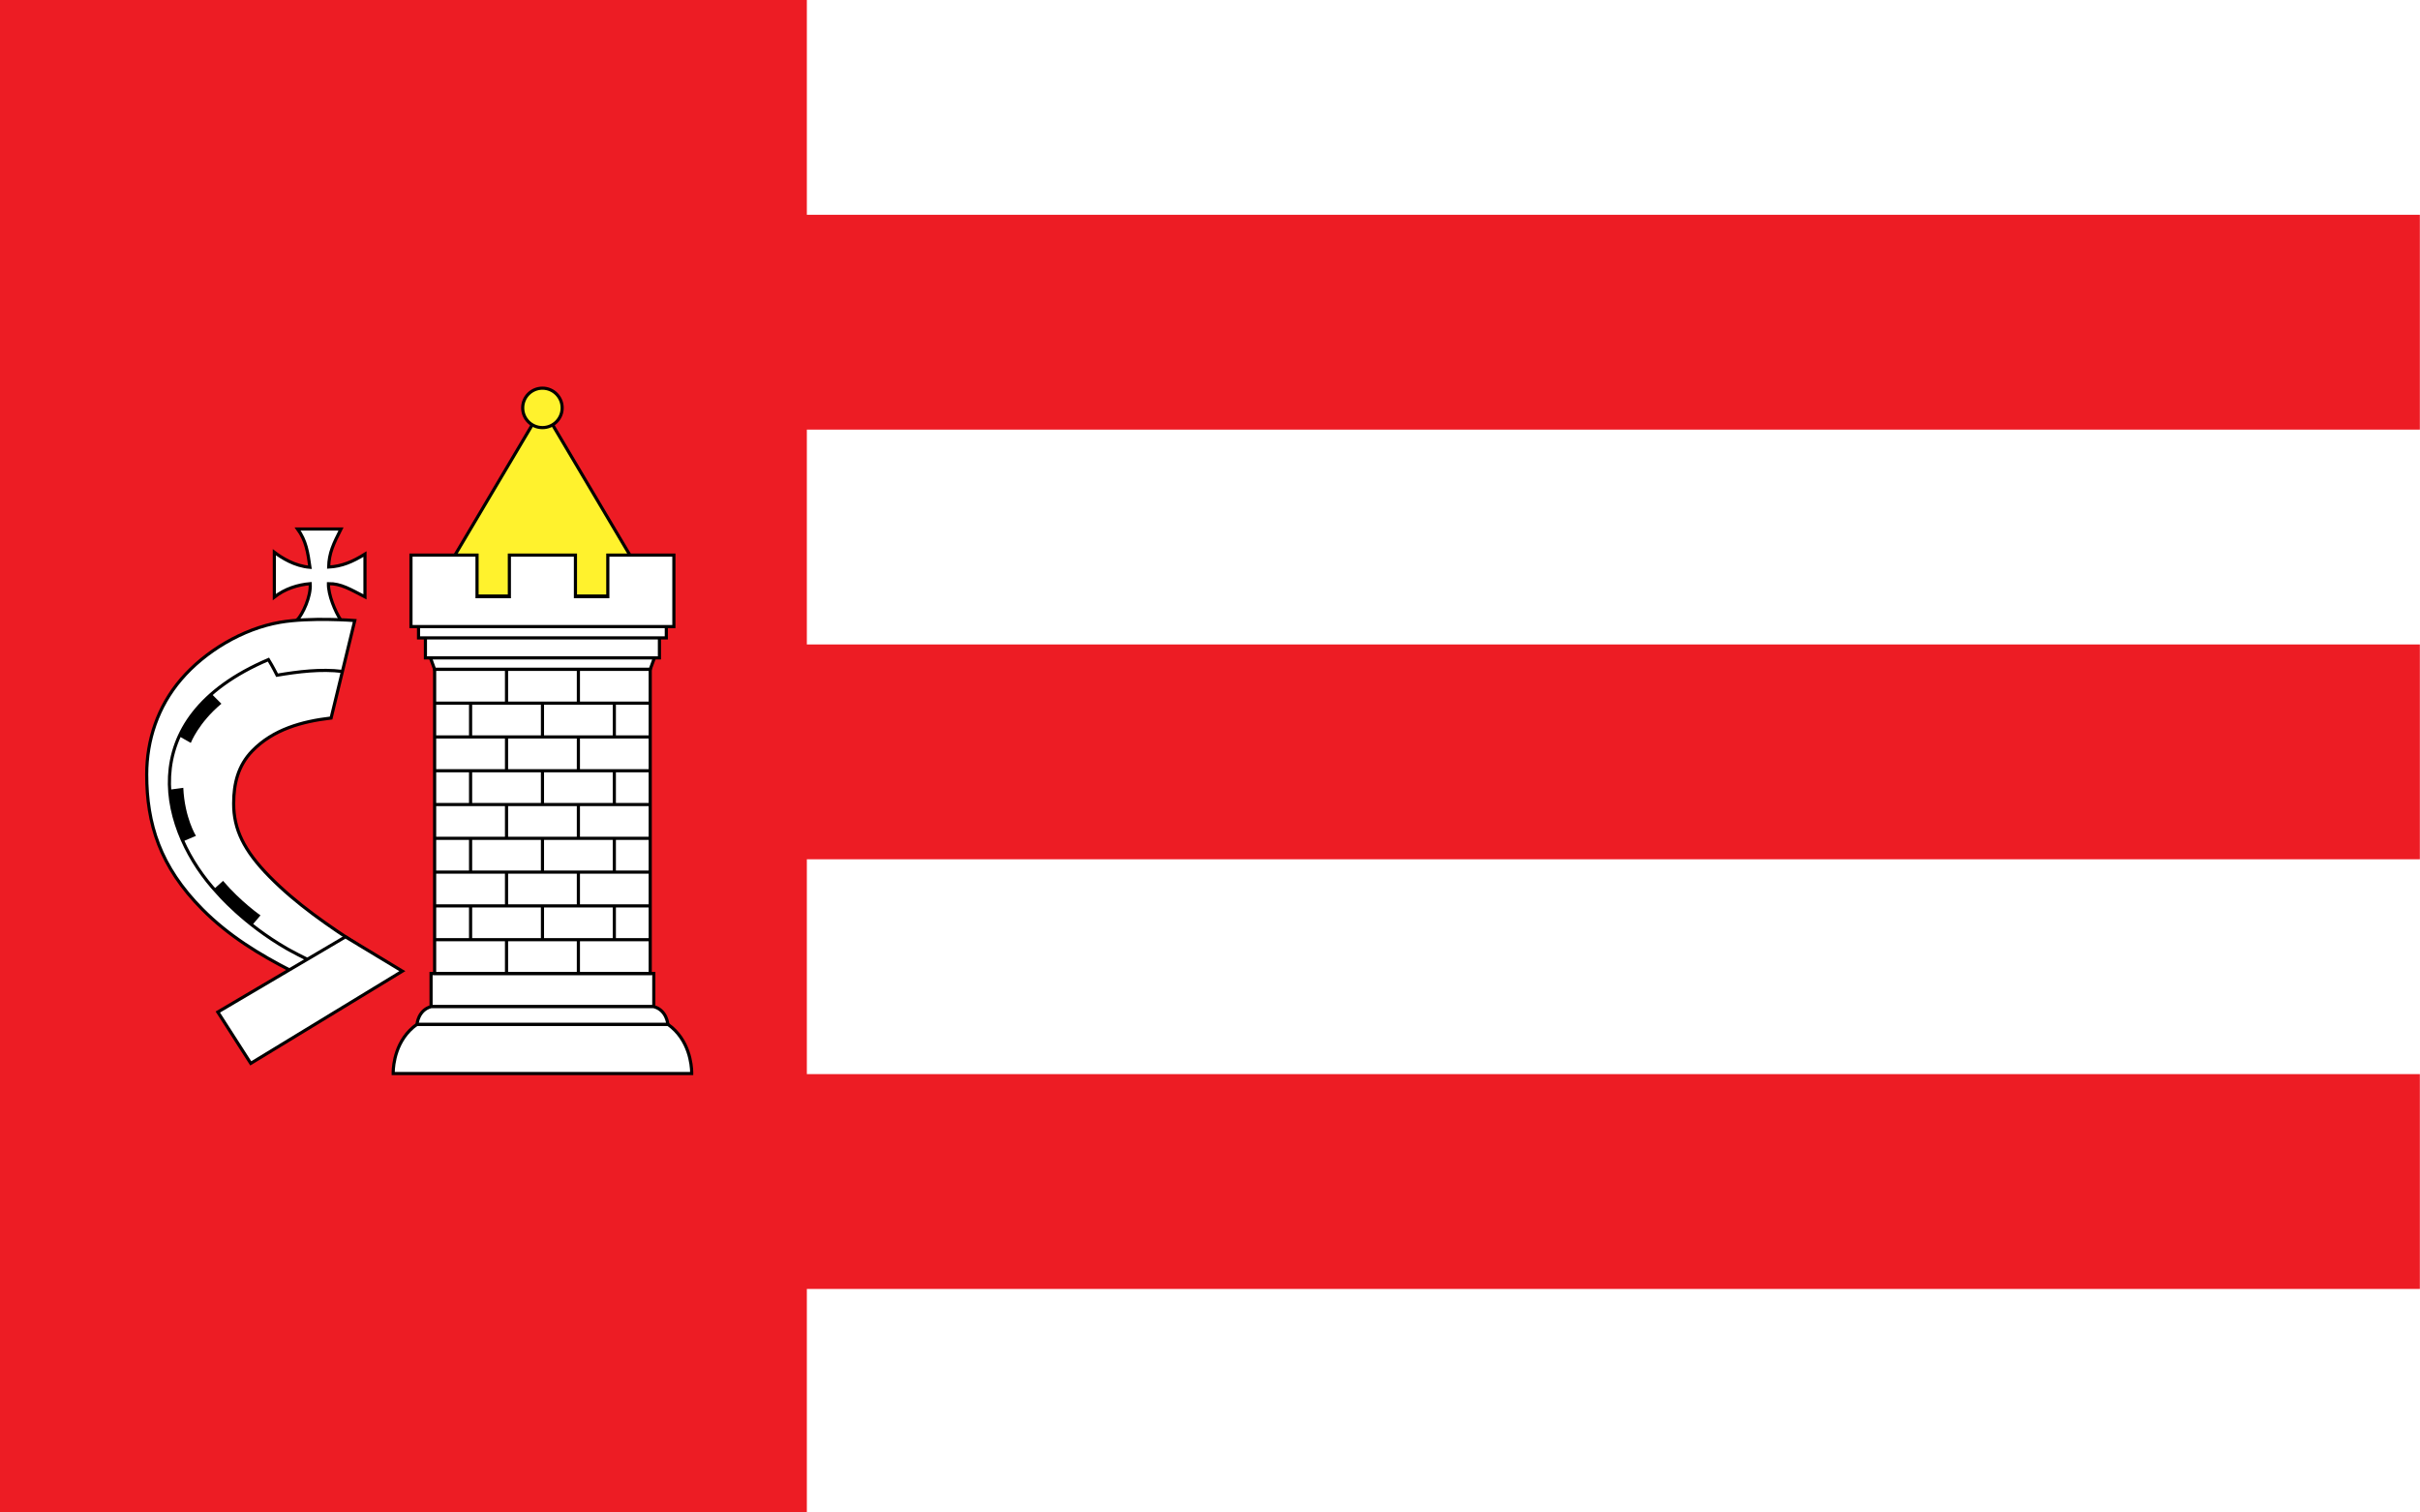 <?xml version="1.0" encoding="UTF-8" standalone="no"?>
<!-- Creator: CorelDRAW -->
<svg
   xmlns:dc="http://purl.org/dc/elements/1.1/"
   xmlns:cc="http://web.resource.org/cc/"
   xmlns:rdf="http://www.w3.org/1999/02/22-rdf-syntax-ns#"
   xmlns:svg="http://www.w3.org/2000/svg"
   xmlns="http://www.w3.org/2000/svg"
   xmlns:sodipodi="http://sodipodi.sourceforge.net/DTD/sodipodi-0.dtd"
   xmlns:inkscape="http://www.inkscape.org/namespaces/inkscape"
   xml:space="preserve"
   width="800"
   height="500"
   style="shape-rendering:geometricPrecision; text-rendering:geometricPrecision; image-rendering:optimizeQuality; fill-rule:evenodd; clip-rule:evenodd"
   viewBox="0 0 210 297"
   id="svg2"
   sodipodi:version="0.32"
   inkscape:version="0.45.1"
   sodipodi:docname="POL Koniecpol flag.svg"
   inkscape:output_extension="org.inkscape.output.svg.inkscape"
   sodipodi:docbase="C:\Users\Mistrz\Desktop"
   version="1.0"><rect x="0" y="0" width="210" height="297" fill="#333333" stroke="none"/><sodipodi:namedview
   inkscape:window-height="480"
   inkscape:window-width="640"
   inkscape:pageshadow="2"
   inkscape:pageopacity="0.0"
   guidetolerance="10.0"
   gridtolerance="10.0"
   objecttolerance="10.0"
   borderopacity="1.0"
   bordercolor="#666666"
   pagecolor="#ffffff"
   id="base" />
 <defs
   id="defs4">
  <style
   type="text/css"
   id="style6">
   
    .str0 {stroke:black;stroke-width:0.234}
    .str1 {stroke:black;stroke-width:0.234;stroke-linejoin:round}
    .fil5 {fill:none}
    .fil3 {fill:none;fill-rule:nonzero}
    .fil7 {fill:#FFF22D}
    .fil4 {fill:white}
    .fil0 {fill:white;fill-rule:nonzero}
    .fil6 {fill:black;fill-rule:nonzero}
    .fil1 {fill:#ED1C24;fill-rule:nonzero}
    .fil2 {fill:white;fill-rule:nonzero}
   
  </style>
 </defs>
 <g
   id="Warstwa_x0020_1"
   transform="matrix(2.645,0,0,2.641,-172.74,-243.71)">
  <polygon
   class="fil0"
   points="194.825,204.726 15.175,204.726 15.175,92.275 194.825,92.275 194.825,204.726 "
   id="polygon10"
   style="fill:#ffffff;fill-rule:nonzero" />
  <path
   class="fil1"
   d="M 75.076,204.726 L 15.175,204.726 L 15.175,92.275 L 75.076,92.275 L 75.076,204.726 z M 15.175,204.726 L 75.076,204.726 L 15.175,204.726 z "
   id="path12"
   style="fill:#ed1c24;fill-rule:nonzero" />
  <path
   class="fil1"
   d="M 194.825,124.222 L 74.676,124.222 L 74.676,108.249 L 194.825,108.249 L 194.825,124.222 z M 74.676,124.222 L 194.825,124.222 L 74.676,124.222 z "
   id="path14"
   style="fill:#ed1c24;fill-rule:nonzero" />
  <path
   class="fil1"
   d="M 194.825,156.169 L 74.676,156.169 L 74.676,140.196 L 194.825,140.196 L 194.825,156.169 z M 74.676,156.169 L 194.825,156.169 L 74.676,156.169 z "
   id="path16"
   style="fill:#ed1c24;fill-rule:nonzero" />
  <path
   class="fil1"
   d="M 194.825,188.116 L 74.676,188.116 L 74.676,172.143 L 194.825,172.143 L 194.825,188.116 z M 74.676,188.116 L 194.825,188.116 L 74.676,188.116 z "
   id="path18"
   style="fill:#ed1c24;fill-rule:nonzero" />
  <path
   class="fil2"
   d="M 40.474,138.387 C 40.051,137.721 39.542,136.513 39.559,135.677 C 40.49,135.662 41.184,136.098 42.271,136.659 L 42.271,133.476 C 41.356,134.051 40.542,134.39 39.576,134.441 C 39.601,133.392 39.933,132.713 40.491,131.613 L 37.271,131.613 C 37.903,132.488 38.028,133.329 38.186,134.458 C 37.047,134.369 36.084,133.748 35.542,133.34 L 35.542,136.676 C 36.327,136.055 37.282,135.756 38.203,135.677 C 38.275,136.643 37.642,137.947 37.237,138.387 L 40.474,138.387 z "
   id="path20"
   style="fill:#ffffff;fill-rule:nonzero" />
  <path
   class="fil3 str0"
   d="M 40.474,138.387 C 40.051,137.721 39.542,136.513 39.559,135.677 C 40.49,135.662 41.184,136.098 42.271,136.659 L 42.271,133.476 C 41.356,134.051 40.542,134.39 39.576,134.441 C 39.601,133.392 39.933,132.713 40.491,131.613 L 37.271,131.613 C 37.903,132.488 38.028,133.329 38.186,134.458 C 37.047,134.369 36.084,133.748 35.542,133.34 L 35.542,136.676 C 36.327,136.055 37.282,135.756 38.203,135.677 C 38.275,136.643 37.642,137.947 37.237,138.387 L 40.474,138.387 z "
   id="path22"
   style="fill:none;fill-rule:nonzero;stroke:#000000;stroke-width:0.234" />
  <path
   class="fil2"
   d="M 33.265,139.423 C 31.638,140.104 30.006,141.164 28.614,142.797 C 26.892,144.817 26.065,147.302 26.067,149.872 C 26.071,154.245 27.466,157.939 32.323,161.773 C 33.333,162.57 34.859,163.469 36.849,164.491 L 37.455,164.226 L 37.678,164.202 L 41.949,162.666 L 40.758,161.894 C 39.42,161.024 38.282,160.16 37.481,159.515 C 37.08,159.192 36.764,158.924 36.549,158.737 C 36.334,158.551 36.223,158.449 36.222,158.449 C 33.541,156.019 32.52,154.241 32.523,152.02 C 32.525,150.533 32.855,149.202 33.902,148.116 C 34.95,147.032 36.533,146.198 38.649,145.796 L 39.757,145.667 L 41.514,138.418 C 41.514,138.418 38.202,138.16 35.962,138.549 C 34.571,138.79 33.265,139.423 33.265,139.423 L 33.265,139.423 z "
   id="path24"
   style="fill:#ffffff;fill-rule:nonzero" />
  <path
   class="fil3 str0"
   d="M 28.614,142.797 C 26.892,144.817 26.065,147.301 26.067,149.871 C 26.07,153.527 27.046,156.708 30.203,159.893 C 32.153,161.86 34.391,163.229 36.849,164.49 L 41.949,162.666 C 39.553,161.111 37.211,159.516 35.196,157.467 C 33.276,155.514 32.52,153.931 32.523,152.02 C 32.525,150.533 32.855,149.201 33.902,148.116 C 35.461,146.504 37.608,145.917 39.757,145.666 L 41.514,138.418 C 41.514,138.418 38.202,138.16 35.962,138.549 C 33.209,139.026 30.402,140.7 28.614,142.797 L 28.614,142.797 z M 38.843,163.99 C 37.926,163.629 36.497,162.825 36.497,162.825 C 33.267,160.975 31.317,158.668 31.317,158.668 C 27.174,154.233 24.723,145.743 35.105,141.321 C 35.42,141.828 35.745,142.482 35.745,142.482 C 37.303,142.219 39.01,142.004 40.596,142.203"
   id="path26"
   style="fill:none;fill-rule:nonzero;stroke:#000000;stroke-width:0.234" />
  <polygon
   class="fil4"
   points="40.824,161.934 45.045,164.487 33.792,171.343 31.346,167.527 40.824,161.934 "
   id="polygon28"
   style="fill:#ffffff" />
  <polygon
   class="fil5 str0"
   points="40.824,161.934 45.045,164.487 33.792,171.343 31.346,167.527 40.824,161.934 "
   id="polygon30"
   style="fill:none;stroke:#000000;stroke-width:0.234" />
  <path
   class="fil6"
   d="M 31.612,144.604 C 29.903,146.036 29.341,147.517 29.341,147.517 L 28.48,147.026 C 28.48,147.026 29.175,145.308 30.884,143.875 L 31.612,144.604 z "
   id="path32"
   style="fill:#000000;fill-rule:nonzero" />
  <path
   class="fil6"
   d="M 28.783,150.856 C 28.886,153.083 29.722,154.429 29.722,154.429 L 28.809,154.815 C 28.809,154.815 27.865,153.221 27.762,150.994 L 28.783,150.856 L 28.783,150.856 z "
   id="path34"
   style="fill:#000000;fill-rule:nonzero" />
  <path
   class="fil6"
   d="M 31.736,157.775 C 33.074,159.344 34.515,160.339 34.515,160.339 L 33.901,161.06 C 33.901,161.06 32.647,160.223 31.059,158.384 L 31.736,157.775 L 31.736,157.775 z "
   id="path36"
   style="fill:#000000;fill-rule:nonzero" />
  <polygon
   class="fil7"
   points="55.21,122.988 55.445,122.606 55.681,122.987 63.76,136.628 47.131,136.628 55.21,122.988 "
   id="polygon38"
   style="fill:#fff22d" />
  <polygon
   class="fil5 str0"
   points="55.21,122.988 55.445,122.606 55.681,122.987 63.76,136.628 47.131,136.628 55.21,122.988 "
   id="polygon40"
   style="fill:none;stroke:#000000;stroke-width:0.234" />
  <polygon
   class="fil4 str0"
   points="46.759,136.628 64.132,136.628 64.132,141.194 46.759,141.194 46.759,136.628 "
   id="polygon42"
   style="fill:#ffffff;stroke:#000000;stroke-width:0.234" />
  <polygon
   class="fil4"
   points="63.76,141.194 47.131,141.194 47.442,142.048 63.448,142.048 63.76,141.194 "
   id="polygon44"
   style="fill:#ffffff" />
  <polygon
   class="fil5 str0"
   points="63.76,141.194 47.131,141.194 47.442,142.048 63.448,142.048 63.76,141.194 "
   id="polygon46"
   style="fill:none;stroke:#000000;stroke-width:0.234" />
  <polygon
   class="fil4 str0"
   points="47.177,164.66 63.714,164.66 63.714,167.127 47.177,167.127 47.177,164.66 "
   id="polygon48"
   style="fill:#ffffff;stroke:#000000;stroke-width:0.234" />
  <path
   class="fil4"
   d="M 64.757,168.438 L 46.134,168.438 C 44.519,169.576 44.376,171.497 44.367,171.983 L 44.367,172.101 L 66.525,172.101 L 66.525,171.987 C 66.516,171.505 66.375,169.579 64.757,168.438 z "
   id="path50"
   style="fill:#ffffff" />
  <path
   class="fil5 str0"
   d="M 64.757,168.438 L 46.134,168.438 C 44.519,169.576 44.376,171.497 44.367,171.983 L 44.367,172.101 L 66.525,172.101 L 66.525,171.987 C 66.516,171.505 66.375,169.579 64.757,168.438 z "
   id="path52"
   style="fill:none;stroke:#000000;stroke-width:0.234" />
  <path
   class="fil4"
   d="M 63.714,167.127 L 47.177,167.127 C 46.215,167.382 46.134,168.438 46.134,168.438 L 64.757,168.438 C 64.757,168.438 64.676,167.382 63.714,167.127 L 63.714,167.127 z "
   id="path54"
   style="fill:#ffffff" />
  <path
   class="fil5 str0"
   d="M 63.714,167.127 L 47.177,167.127 C 46.215,167.382 46.134,168.438 46.134,168.438 L 64.757,168.438 C 64.757,168.438 64.676,167.382 63.714,167.127 L 63.714,167.127 z "
   id="path56"
   style="fill:none;stroke:#000000;stroke-width:0.234" />
  <polygon
   class="fil4 str0"
   points="64.643,139.708 46.248,139.708 46.248,136.628 64.643,136.628 64.643,139.708 "
   id="polygon58"
   style="fill:#ffffff;stroke:#000000;stroke-width:0.234" />
  <polygon
   class="fil4 str0"
   points="63.448,164.66 47.442,164.66 47.442,142.048 63.448,142.048 63.448,164.66 "
   id="polygon60"
   style="fill:#ffffff;stroke:#000000;stroke-width:0.234" />
  <path
   class="fil5 str0"
   d="M 47.442,144.561 L 63.448,144.561 M 47.442,147.073 L 63.448,147.073 M 47.442,149.586 L 63.448,149.586 M 47.442,152.099 L 63.448,152.099 M 47.442,154.611 L 63.448,154.611 M 47.442,157.123 L 63.448,157.123 M 47.442,159.635 L 63.448,159.635 M 47.442,162.148 L 63.448,162.148"
   id="path62"
   style="fill:none;stroke:#000000;stroke-width:0.234" />
  <polygon
   class="fil4 str0"
   points="52.78,142.048 52.78,144.561 52.78,142.048 "
   id="polygon64"
   style="fill:#ffffff;stroke:#000000;stroke-width:0.234" />
  <polygon
   class="fil4 str0"
   points="58.115,142.048 58.115,144.561 58.115,142.048 "
   id="polygon66"
   style="fill:#ffffff;stroke:#000000;stroke-width:0.234" />
  <polygon
   class="fil4 str0"
   points="55.448,144.561 55.448,147.073 55.448,144.561 "
   id="polygon68"
   style="fill:#ffffff;stroke:#000000;stroke-width:0.234" />
  <polygon
   class="fil4 str0"
   points="60.783,144.561 60.783,147.073 60.783,144.561 "
   id="polygon70"
   style="fill:#ffffff;stroke:#000000;stroke-width:0.234" />
  <polygon
   class="fil4 str0"
   points="58.115,147.073 58.115,149.585 58.115,147.073 "
   id="polygon72"
   style="fill:#ffffff;stroke:#000000;stroke-width:0.234" />
  <polygon
   class="fil4 str0"
   points="52.78,147.073 52.78,149.585 52.78,147.073 "
   id="polygon74"
   style="fill:#ffffff;stroke:#000000;stroke-width:0.234" />
  <polygon
   class="fil4 str0"
   points="55.448,149.585 55.448,152.098 55.448,149.585 "
   id="polygon76"
   style="fill:#ffffff;stroke:#000000;stroke-width:0.234" />
  <polygon
   class="fil4 str0"
   points="60.783,149.585 60.783,152.098 60.783,149.585 "
   id="polygon78"
   style="fill:#ffffff;stroke:#000000;stroke-width:0.234" />
  <polygon
   class="fil4 str0"
   points="58.115,152.098 58.115,154.61 58.115,152.098 "
   id="polygon80"
   style="fill:#ffffff;stroke:#000000;stroke-width:0.234" />
  <polygon
   class="fil4 str0"
   points="60.783,154.61 60.783,157.123 60.783,154.61 "
   id="polygon82"
   style="fill:#ffffff;stroke:#000000;stroke-width:0.234" />
  <polygon
   class="fil4 str0"
   points="55.448,154.61 55.448,157.123 55.448,154.61 "
   id="polygon84"
   style="fill:#ffffff;stroke:#000000;stroke-width:0.234" />
  <polygon
   class="fil4 str0"
   points="52.78,152.098 52.78,154.61 52.78,152.098 "
   id="polygon86"
   style="fill:#ffffff;stroke:#000000;stroke-width:0.234" />
  <polygon
   class="fil4 str0"
   points="52.78,157.123 52.78,159.635 52.78,157.123 "
   id="polygon88"
   style="fill:#ffffff;stroke:#000000;stroke-width:0.234" />
  <polygon
   class="fil4 str0"
   points="58.115,157.123 58.115,159.635 58.115,157.123 "
   id="polygon90"
   style="fill:#ffffff;stroke:#000000;stroke-width:0.234" />
  <polygon
   class="fil4 str0"
   points="60.783,159.635 60.783,162.147 60.783,159.635 "
   id="polygon92"
   style="fill:#ffffff;stroke:#000000;stroke-width:0.234" />
  <polygon
   class="fil4 str0"
   points="55.448,159.635 55.448,162.147 55.448,159.635 "
   id="polygon94"
   style="fill:#ffffff;stroke:#000000;stroke-width:0.234" />
  <polygon
   class="fil4 str0"
   points="52.78,162.147 52.78,164.66 52.78,162.147 "
   id="polygon96"
   style="fill:#ffffff;stroke:#000000;stroke-width:0.234" />
  <polygon
   class="fil4 str0"
   points="58.115,162.147 58.115,164.66 58.115,162.147 "
   id="polygon98"
   style="fill:#ffffff;stroke:#000000;stroke-width:0.234" />
  <polygon
   class="fil4 str0"
   points="50.112,144.561 50.112,147.073 50.112,144.561 "
   id="polygon100"
   style="fill:#ffffff;stroke:#000000;stroke-width:0.234" />
  <polygon
   class="fil4 str0"
   points="50.112,159.635 50.112,162.147 50.112,159.635 "
   id="polygon102"
   style="fill:#ffffff;stroke:#000000;stroke-width:0.234" />
  <polygon
   class="fil4 str0"
   points="50.112,154.61 50.112,157.123 50.112,154.61 "
   id="polygon104"
   style="fill:#ffffff;stroke:#000000;stroke-width:0.234" />
  <polygon
   class="fil4 str0"
   points="50.112,149.585 50.112,152.098 50.112,149.585 "
   id="polygon106"
   style="fill:#ffffff;stroke:#000000;stroke-width:0.234" />
  <polygon
   class="fil4"
   points="60.299,133.553 60.299,136.643 57.896,136.643 57.896,133.553 52.991,133.553 52.991,136.643 50.591,136.643 50.591,133.553 45.686,133.553 45.686,138.867 65.204,138.867 65.204,133.553 60.299,133.553 "
   id="polygon108"
   style="fill:#ffffff" />
  <polygon
   class="fil5 str0"
   points="60.299,133.553 60.299,136.643 57.896,136.643 57.896,133.553 52.991,133.553 52.991,136.643 50.591,136.643 50.591,133.553 45.686,133.553 45.686,138.867 65.204,138.867 65.204,133.553 60.299,133.553 "
   id="polygon110"
   style="fill:none;stroke:#000000;stroke-width:0.234" />
  <path
   class="fil7"
   d="M 56.911,122.607 C 56.911,123.416 56.255,124.073 55.446,124.073 C 54.636,124.073 53.98,123.416 53.98,122.607 C 53.98,121.798 54.636,121.141 55.446,121.141 C 56.255,121.141 56.911,121.798 56.911,122.607 z "
   id="path112"
   style="fill:#fff22d" />
  <path
   class="fil5 str1"
   d="M 56.911,122.607 C 56.911,123.416 56.255,124.073 55.446,124.073 C 54.636,124.073 53.98,123.416 53.98,122.607 C 53.98,121.798 54.636,121.141 55.446,121.141 C 56.255,121.141 56.911,121.798 56.911,122.607 z "
   id="path114"
   style="fill:none;stroke:#000000;stroke-width:0.234;stroke-linejoin:round" />
 </g>
</svg>